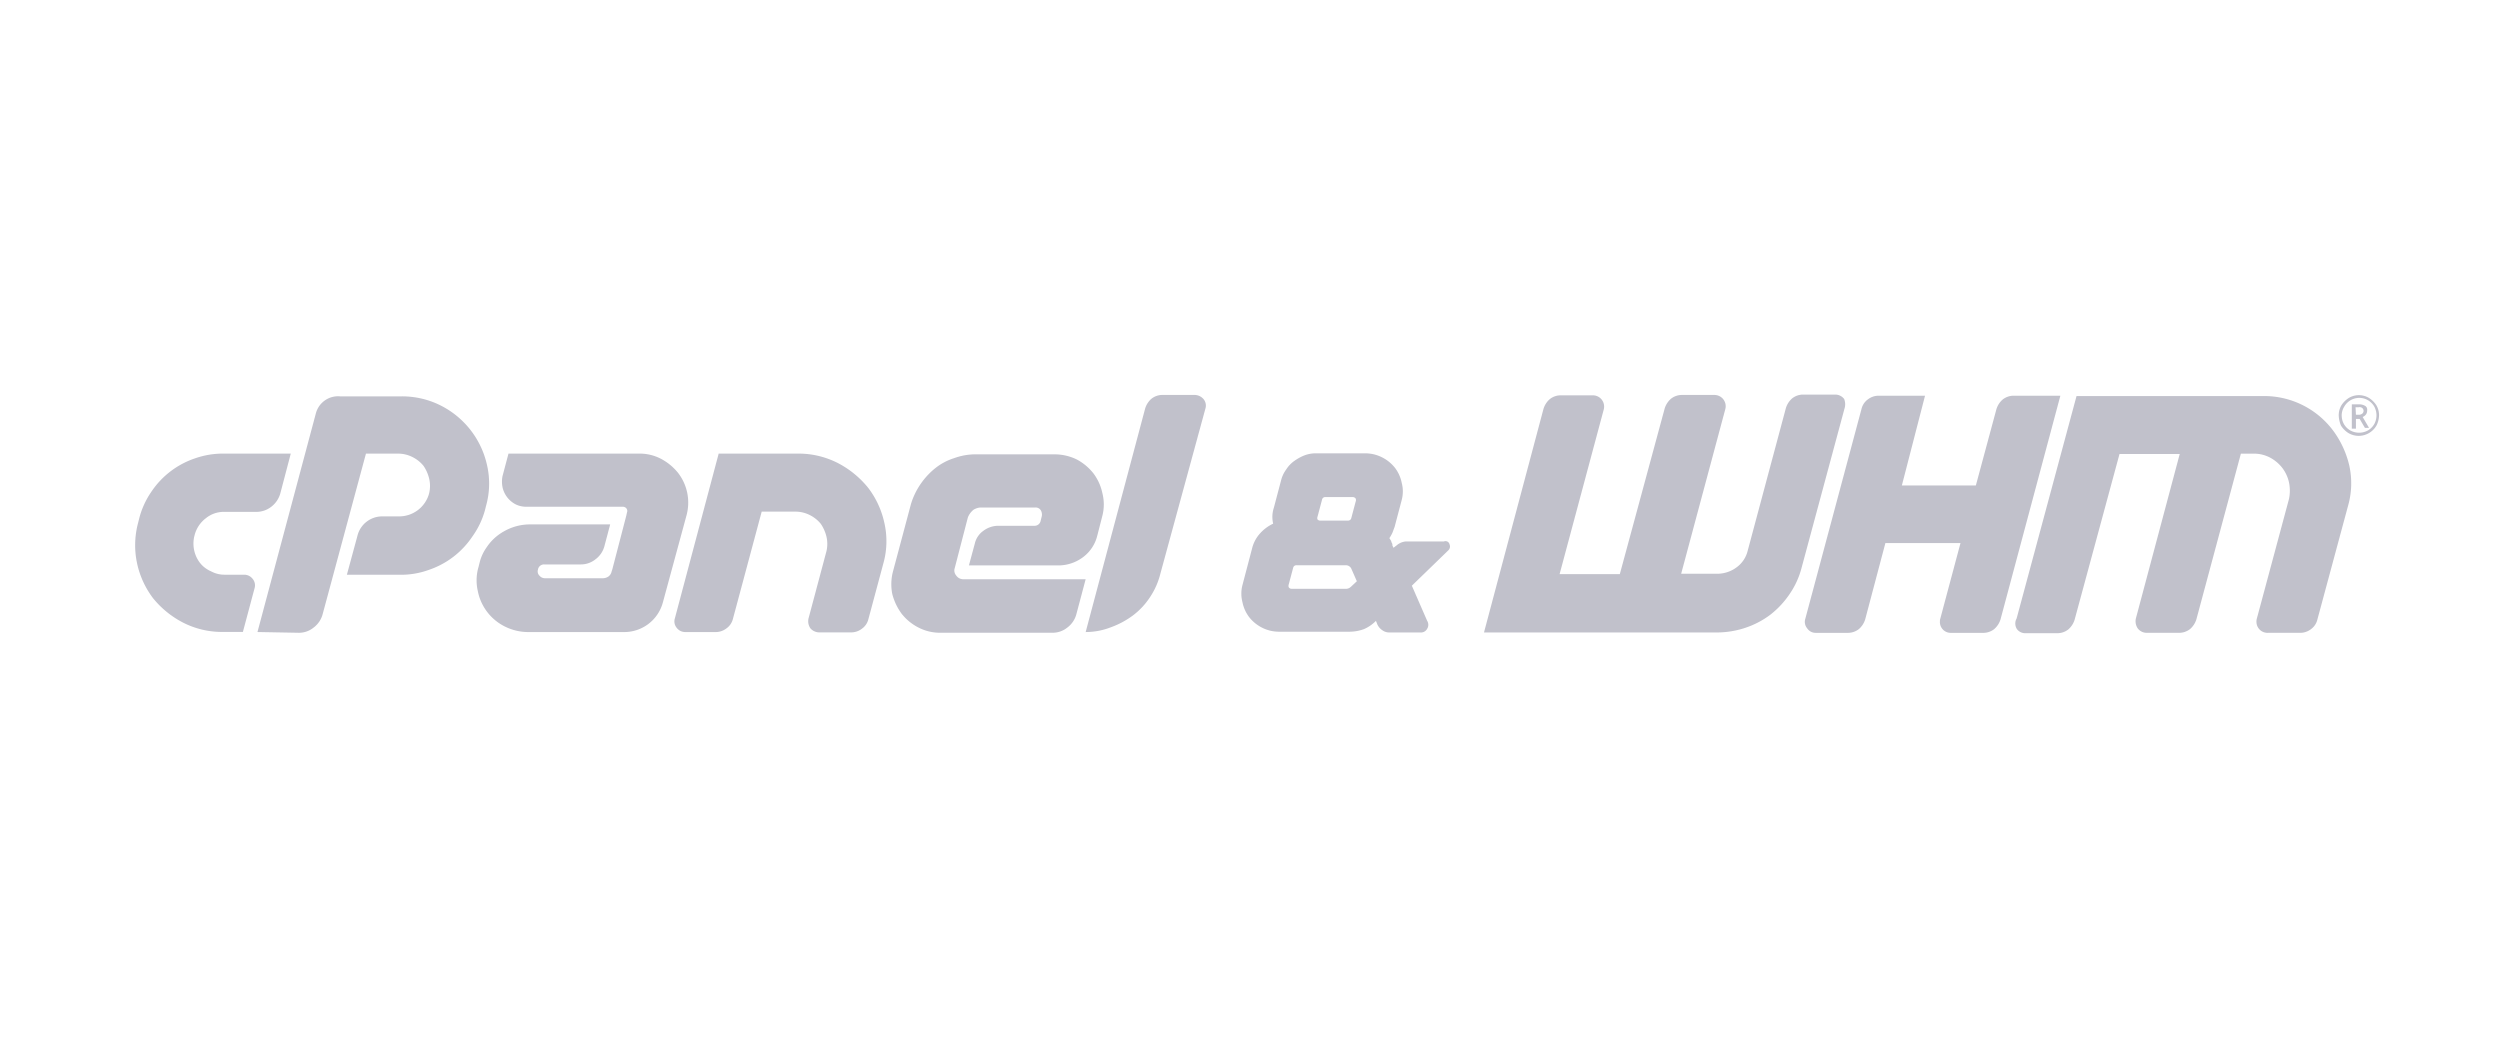<svg xmlns="http://www.w3.org/2000/svg" width="168" height="70" viewBox="0 0 168 70"><defs><style>.a{opacity:0.28;}.b{fill:#fff;stroke:#707070;opacity:0;}.c{fill:#1f2044;}.d{stroke:none;}.e{fill:none;}</style></defs><g class="a" transform="translate(0 0)"><g class="b" transform="translate(0 0)"><rect class="d" width="168" height="70"/><rect class="e" x="0.5" y="0.5" width="167" height="69"/></g><path class="c" d="M27.838,316.471h4.525l-.7,2.664a1.708,1.708,0,0,1-.6.9,1.631,1.631,0,0,1-1.005.352H27.913a1.907,1.907,0,0,0-1.257.427,2.066,2.066,0,0,0-.754,1.131,2.131,2.131,0,0,0,.352,1.86,1.9,1.9,0,0,0,.754.578,1.859,1.859,0,0,0,.9.226H29.22a.715.715,0,0,1,.578.276.681.681,0,0,1,.126.654l-.779,2.916H27.762a5.745,5.745,0,0,1-2.639-.628,6.331,6.331,0,0,1-2.011-1.634,5.951,5.951,0,0,1-1.081-2.363,5.826,5.826,0,0,1,.075-2.715l.075-.3a5.6,5.6,0,0,1,.8-1.76,5.72,5.72,0,0,1,2.941-2.262A5.656,5.656,0,0,1,27.838,316.471Zm2.287,11.99,3.921-14.68a1.54,1.54,0,0,1,1.634-1.156h4.147a5.745,5.745,0,0,1,2.639.628,5.916,5.916,0,0,1,3.092,4.022,5.512,5.512,0,0,1-.075,2.715l-.075.3a5.523,5.523,0,0,1-.829,1.734,5.72,5.72,0,0,1-2.941,2.262,5.453,5.453,0,0,1-1.91.327H36.133l.729-2.69a1.712,1.712,0,0,1,1.609-1.232h1.156a2.088,2.088,0,0,0,2.036-1.558,2.152,2.152,0,0,0,0-.98,2.611,2.611,0,0,0-.377-.855,2.225,2.225,0,0,0-.754-.6,2.134,2.134,0,0,0-.955-.226H37.415L34.5,327.28a1.645,1.645,0,0,1-.6.88,1.561,1.561,0,0,1-.98.352Zm24.784-7.817.05-.226a.274.274,0,0,0-.05-.276.323.323,0,0,0-.251-.1H48.2a1.585,1.585,0,0,1-.754-.176,1.693,1.693,0,0,1-.553-.478,1.715,1.715,0,0,1-.3-.654,1.9,1.9,0,0,1,0-.754l.4-1.508h8.747a3.1,3.1,0,0,1,1.508.352,3.677,3.677,0,0,1,1.131.93,3.263,3.263,0,0,1,.578,2.866l-1.584,5.832a2.686,2.686,0,0,1-2.589,2.011h-6.46a3.5,3.5,0,0,1-1.584-.377,3.386,3.386,0,0,1-1.81-2.388,3.177,3.177,0,0,1,.05-1.609l.075-.3a2.978,2.978,0,0,1,.478-1.031,3.267,3.267,0,0,1,.754-.8,3.7,3.7,0,0,1,.98-.528,3.458,3.458,0,0,1,1.131-.2h5.429l-.4,1.508a1.617,1.617,0,0,1-.578.829,1.579,1.579,0,0,1-1.005.352H49.4a.41.41,0,0,0-.427.352.391.391,0,0,0,.1.4.48.48,0,0,0,.352.176h3.921a.677.677,0,0,0,.377-.126.559.559,0,0,0,.2-.327l.05-.151ZM66.5,316.471a5.8,5.8,0,0,1,2.664.654,6.408,6.408,0,0,1,2.011,1.659,5.951,5.951,0,0,1,1.081,2.363,5.512,5.512,0,0,1-.075,2.715l-1.005,3.745a1.1,1.1,0,0,1-.427.628,1.186,1.186,0,0,1-.754.251H67.88a.8.8,0,0,1-.6-.276.844.844,0,0,1-.126-.654l1.207-4.525a2.152,2.152,0,0,0,0-.98,2.611,2.611,0,0,0-.377-.855,2.226,2.226,0,0,0-.754-.6,2.134,2.134,0,0,0-.955-.226H64.009l-1.935,7.214a1.1,1.1,0,0,1-.427.628,1.186,1.186,0,0,1-.754.251H58.881a.715.715,0,0,1-.578-.277.681.681,0,0,1-.126-.654l2.941-11.06Zm11.713,3.8a1.214,1.214,0,0,0-.352.5l-.88,3.393a.514.514,0,0,0,.1.5.572.572,0,0,0,.478.251h8.22l-.628,2.363a1.645,1.645,0,0,1-.6.88,1.579,1.579,0,0,1-1.005.352H76.049a3.168,3.168,0,0,1-1.508-.352,3.406,3.406,0,0,1-1.131-.93,3.816,3.816,0,0,1-.628-1.332,3.387,3.387,0,0,1,.05-1.508l1.207-4.524a4.826,4.826,0,0,1,.654-1.357,4.9,4.9,0,0,1,.98-1.056,3.923,3.923,0,0,1,1.282-.679,4.14,4.14,0,0,1,1.458-.251H83.69a3.411,3.411,0,0,1,1.508.352,3.582,3.582,0,0,1,1.106.93,3.367,3.367,0,0,1,.6,1.332,3.064,3.064,0,0,1,0,1.508L86.556,322a2.562,2.562,0,0,1-.955,1.433,2.781,2.781,0,0,1-1.634.553H77.934l.4-1.483a1.442,1.442,0,0,1,.553-.83,1.7,1.7,0,0,1,1.031-.352h2.413a.41.41,0,0,0,.427-.352l.075-.3a.583.583,0,0,0-.075-.4.408.408,0,0,0-.352-.176h-3.7A1.012,1.012,0,0,0,78.211,320.267Zm7.566,8.194,4-15.031a1.415,1.415,0,0,1,.427-.654,1.186,1.186,0,0,1,.754-.251h2.137a.8.8,0,0,1,.6.276.681.681,0,0,1,.126.654L90.8,324.54a5,5,0,0,1-.7,1.584,4.891,4.891,0,0,1-1.156,1.232,5.809,5.809,0,0,1-1.508.8A4.621,4.621,0,0,1,85.777,328.462Zm24.458-5.882a.351.351,0,0,1-.075.377l-2.463,2.388,1.031,2.363a.5.5,0,0,1,0,.528.474.474,0,0,1-.478.251h-2.061a.773.773,0,0,1-.478-.151.94.94,0,0,1-.327-.377l-.1-.251a2.553,2.553,0,0,1-.8.553,2.868,2.868,0,0,1-1.031.176h-4.7a2.506,2.506,0,0,1-1.131-.277,2.568,2.568,0,0,1-.855-.7,2.437,2.437,0,0,1-.452-1.005,2.254,2.254,0,0,1,0-1.156l.654-2.489a2.323,2.323,0,0,1,.528-.98,2.772,2.772,0,0,1,.88-.654,1.98,1.98,0,0,1,.05-1.081l.478-1.81a2.075,2.075,0,0,1,.352-.754,2.021,2.021,0,0,1,.553-.578,3.136,3.136,0,0,1,.7-.377,2.159,2.159,0,0,1,.8-.126h3.268a2.506,2.506,0,0,1,1.131.276,2.569,2.569,0,0,1,.855.7,2.436,2.436,0,0,1,.452,1.005,2.254,2.254,0,0,1,0,1.156l-.478,1.81c-.05.126-.1.276-.151.4a2.512,2.512,0,0,1-.2.352l.126.2c0,.075.05.126.075.2v.05c0,.075.05.126.075.2l.226-.176a1.077,1.077,0,0,1,.6-.251h2.564A.276.276,0,0,1,110.234,322.58Zm-6.661,2.866.427-.4-.352-.8a.408.408,0,0,0-.4-.276H99.954a.22.22,0,0,0-.226.151l-.3,1.131a.275.275,0,0,0,0,.2.212.212,0,0,0,.176.1h3.62A.45.45,0,0,0,103.573,325.445Zm-2.212-4.55a.228.228,0,0,0,.176.075h1.885a.219.219,0,0,0,.2-.151l.3-1.131a.275.275,0,0,0,0-.2.254.254,0,0,0-.176-.1h-1.885a.213.213,0,0,0-.2.176l-.3,1.131A.275.275,0,0,0,101.361,320.9Zm35.392-7.39-2.866,10.633a5.6,5.6,0,0,1-.8,1.76,6.08,6.08,0,0,1-1.282,1.382,5.84,5.84,0,0,1-1.659.88,6.1,6.1,0,0,1-1.91.327H112.547l4-15.031a1.415,1.415,0,0,1,.427-.654,1.186,1.186,0,0,1,.754-.251h2.137a.757.757,0,0,1,.729.955l-2.966,11.06h4.047l3.016-11.135a1.415,1.415,0,0,1,.427-.654,1.186,1.186,0,0,1,.754-.251h2.162a.757.757,0,0,1,.729.955l-2.966,11.06h2.438a2.181,2.181,0,0,0,1.282-.427,1.942,1.942,0,0,0,.754-1.131l2.564-9.577a1.415,1.415,0,0,1,.427-.654,1.186,1.186,0,0,1,.754-.251h2.137a.75.75,0,0,1,.6.3.969.969,0,0,1,0,.7Zm2.765,8.974-1.357,5.128a1.415,1.415,0,0,1-.427.654,1.186,1.186,0,0,1-.754.251h-2.137a.673.673,0,0,1-.578-.3.681.681,0,0,1-.126-.654l3.77-14.076a1.112,1.112,0,0,1,.427-.654,1.186,1.186,0,0,1,.754-.251h3.092l-1.558,6.033H145.6l1.382-5.128a1.415,1.415,0,0,1,.427-.654,1.186,1.186,0,0,1,.754-.251h3.117l-4.022,15.031a1.415,1.415,0,0,1-.427.654,1.186,1.186,0,0,1-.754.251h-2.162a.726.726,0,0,1-.729-.779.49.49,0,0,1,.025-.176l1.357-5.078Zm8.823,5.052,4.022-14.931h12.568a5.786,5.786,0,0,1,4.65,2.287,6.371,6.371,0,0,1,1.106,2.363,5.512,5.512,0,0,1-.075,2.715l-2.061,7.641a1.112,1.112,0,0,1-.427.654,1.186,1.186,0,0,1-.754.251h-2.137a.74.74,0,0,1-.779-.729.7.7,0,0,1,.025-.226l2.162-8.044a2.731,2.731,0,0,0,0-1.106,2.488,2.488,0,0,0-.452-.98,2.579,2.579,0,0,0-.8-.679,2.3,2.3,0,0,0-1.081-.277h-.9l-2.991,11.135a1.416,1.416,0,0,1-.427.654,1.186,1.186,0,0,1-.754.251h-2.162a.75.75,0,0,1-.6-.3.865.865,0,0,1-.126-.654L159.3,316.5h-4.047l-3.016,11.135a1.415,1.415,0,0,1-.427.654,1.186,1.186,0,0,1-.754.251h-2.111a.686.686,0,0,1-.6-.3.7.7,0,0,1,0-.7Zm21.642-13.624a1.3,1.3,0,0,1,.176-.679,1.6,1.6,0,0,1,.5-.5,1.316,1.316,0,0,1,1.357,0,1.6,1.6,0,0,1,.5.5,1.3,1.3,0,0,1,.176.679,1.6,1.6,0,0,1-.176.679,1.377,1.377,0,0,1-.5.5,1.361,1.361,0,0,1-1.382,0,1.6,1.6,0,0,1-.5-.5,1.92,1.92,0,0,1-.151-.679Zm.2,0a1.147,1.147,0,0,0,.578,1.005,1.232,1.232,0,0,0,1.181,0,1.162,1.162,0,0,0,.427-.427,1.232,1.232,0,0,0,0-1.181,1.16,1.16,0,0,0-2.011,0A1.112,1.112,0,0,0,170.184,313.908Zm1.709-.327a.425.425,0,0,1-.075.251.548.548,0,0,1-.226.176l.427.729h-.277l-.352-.6h-.251v.654h-.277v-1.634h.478a.775.775,0,0,1,.452.126A.3.3,0,0,1,171.893,313.581Zm-.754.276h.2a.351.351,0,0,0,.226-.075.244.244,0,0,0,.025-.352l-.025-.025a.292.292,0,0,0-.251-.05h-.2Z" transform="translate(-12.823 -285.989)"/></g></svg>